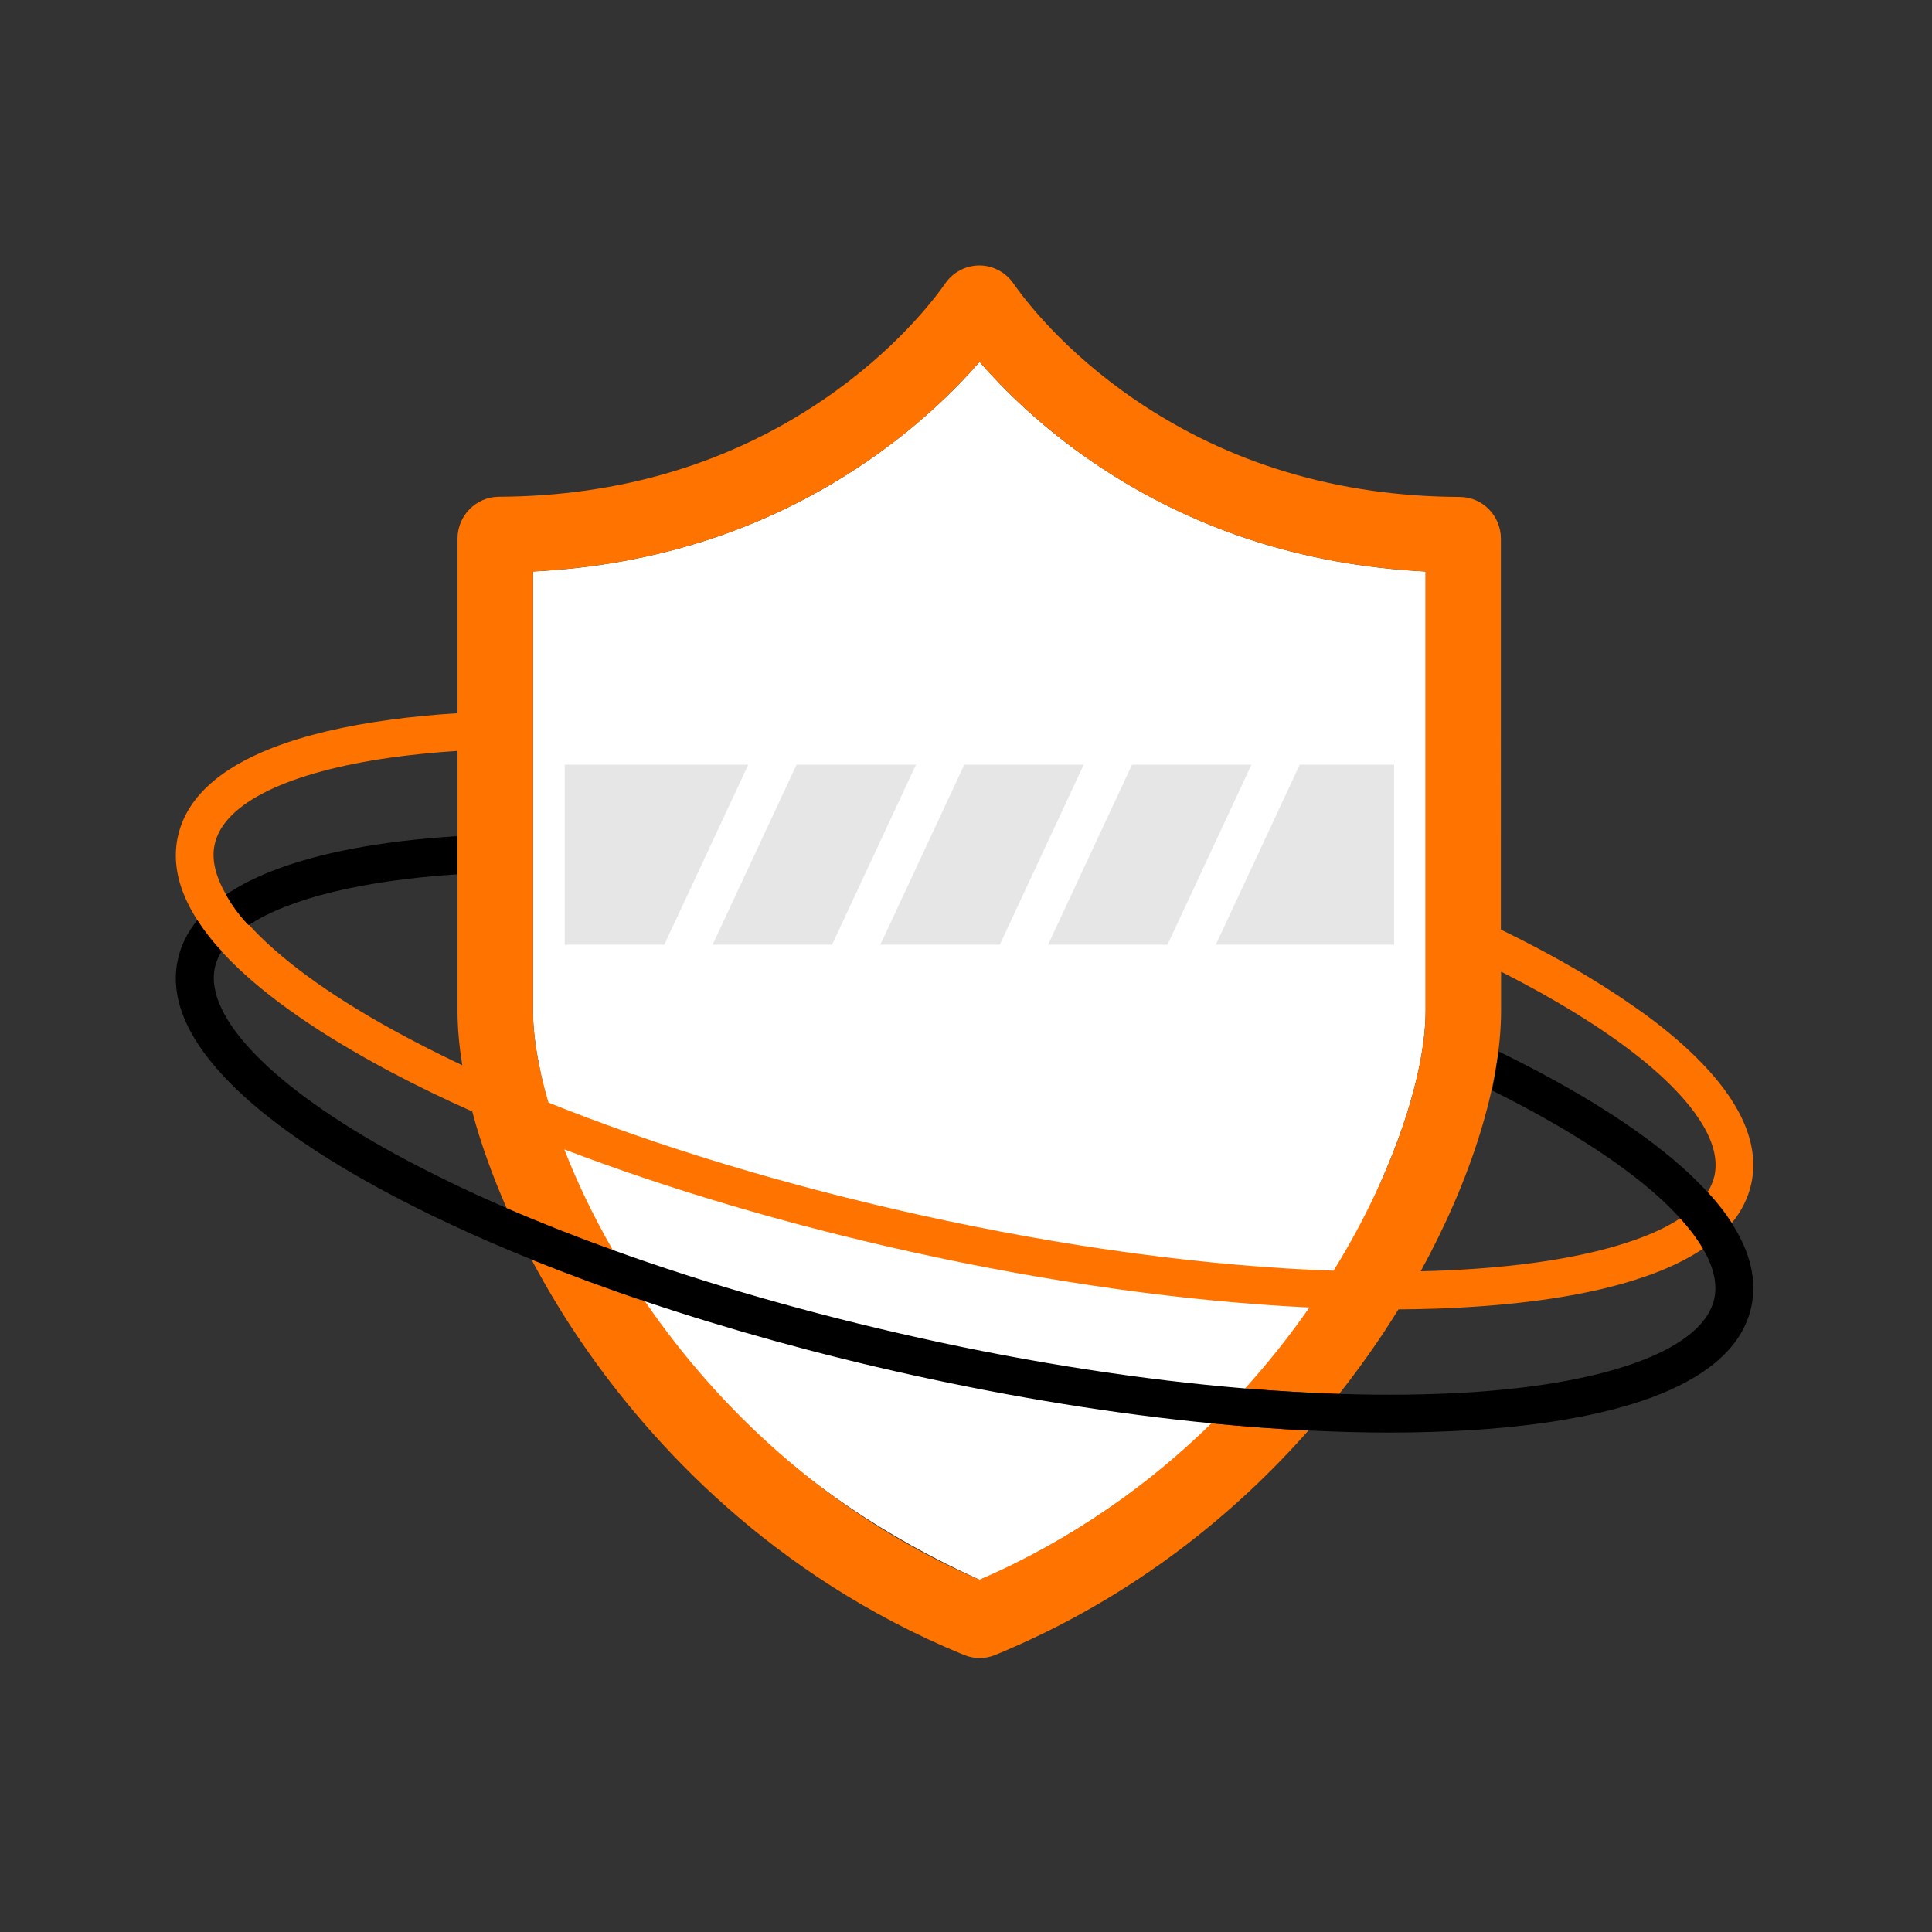 <!DOCTYPE svg PUBLIC "-//W3C//DTD SVG 1.1//EN" "http://www.w3.org/Graphics/SVG/1.1/DTD/svg11.dtd">
<!-- Uploaded to: SVG Repo, www.svgrepo.com, Transformed by: SVG Repo Mixer Tools -->
<svg width="800px" height="800px" viewBox="0 0 1024 1024" class="icon" version="1.1" xmlns="http://www.w3.org/2000/svg" fill="#000000">
<rect x="0" y="0" width="1024" height="1024" fill="#333333" stroke="none"/>
<g id="SVGRepo_bgCarrier" stroke-width="0"/>
<g id="SVGRepo_tracerCarrier" stroke-linecap="round" stroke-linejoin="round"/>
<g id="SVGRepo_iconCarrier">
<path d="M579.3 245c-27.6-18.8-47.5-38.7-60.1-53.2-12.6 14.5-32.6 34.3-60.3 53.2-51.7 35.2-110.9 54.6-176.4 57.9v232.9c0 8.5 1.1 18.4 3.4 29.4 0 0 28.5 179.4 233.3 272.1 0 0 148.7-56.3 214-214 15.2-34.7 22.4-65.8 22.4-87.5V302.9c-65.5-3.3-124.7-22.7-176.3-57.9z" fill="#FFFFFF"/>
<path d="M618.8 500.7l44.5-95.4H600l-44.5 95.4zM422.2 405.3l-44.5 95.4H441l44.5-95.4zM574.4 405.3h-63.3l-44.5 95.4h63.3zM299.3 405.3v95.4h52.8l44.5-95.4zM738.9 500.7v-95.4h-50l-44.5 95.4z" fill="#E6E6E6"/>
<path d="M519.1 837.3c-80.4-34.8-138.6-91.1-177.2-147.5-20.9-7-41-14.5-60.2-22.2 8.1 15.2 17.2 30.4 27.3 45 35.7 51.9 99.7 122.6 201.8 164.5 2.7 1.1 5.5 1.7 8.3 1.7 2.8 0 5.6-0.5 8.3-1.6 74.3-30.6 128.4-76.3 166.1-119-16.7-0.8-33.9-2.1-51.4-3.8-33.1 32.4-73.9 61.7-123 82.9zM891.3 553.2c-7.4-6.6-15.9-13.3-25.5-19.9-19.5-13.7-43.2-27.4-70.3-40.6V285.5c0-12.2-9.8-22.1-21.8-22.1-64.5-0.3-122.3-17.6-171.9-51.4-38.5-26.2-59.2-53.9-64.7-61.8-4.1-5.9-10.8-9.5-18-9.5-7.1 0-13.9 3.5-18 9.4-5.5 7.9-26.3 35.6-64.8 61.8-49.7 33.8-107.6 51.1-172 51.4-12 0.1-21.8 10-21.8 22.1V378c-12.4 0.8-24.1 1.9-35.1 3.4-24.7 3.3-45.7 8.3-62.8 14.9-29 11.3-45.9 27.1-50.3 47-4.2 19 3.6 39.4 23 60.8l0.1 0.1c0.4 0.4 0.7 0.8 1.1 1.2 18.1 19.4 45.5 39.2 81.5 58.9 2.4 1.3 4.9 2.7 7.4 4 13.4 7.1 27.8 14.1 42.9 20.8 4.4 16.6 10.6 33.9 18.3 51.4 17.8 7.7 36.6 15.1 56.3 22.2-10.6-18.4-19.2-36.5-25.8-53.5 55.3 21.1 117.9 39.7 183.8 54.3 74 16.4 146.4 26.4 211.1 29.5-10.1 14.5-21.4 28.9-34.1 42.9 17.1 1.4 33.8 2.4 49.9 2.9 7.2-9.1 13.6-17.9 19.3-26.2 4.2-6.1 8.2-12.3 12.1-18.6 13.9-0.1 27.2-0.5 40.1-1.4 33.5-2.2 61.9-6.9 84.6-14 5-1.6 9.7-3.2 14.1-5 8.7-3.5 16.3-7.5 22.7-11.8-3.3-5.6-7.5-11-12.1-16.1-6.6 4.4-14.9 8.3-24.7 11.7-21.7 7.6-50.9 12.9-85.9 15.2-8.7 0.6-17.7 1-27 1.2 26.8-48.8 42.6-99.1 42.6-138.1V515c28 14.2 51.8 28.8 70.3 43.1 4.4 3.4 8.4 6.7 12.2 10.1 16.3 14.5 34.8 35.8 30.6 55-0.7 3-1.9 5.8-3.6 8.6 5.1 5.5 9.4 11 12.8 16.4 5.2-6.3 8.6-13.2 10.3-20.7 5-23-7.4-48-36.9-74.3z m-681.7-6.6c-0.7-0.4-1.5-0.8-2.2-1.2-33.9-18.7-59.6-37.7-75.5-55.3-0.1 0-0.1 0.1-0.2 0.1-6.3-6.4-10.4-13.4-11.9-16.1-5.6-9.7-7.8-18.6-6-26.6 4.8-21.9 39-38.3 93.6-46 10.9-1.5 22.6-2.7 35.1-3.5v137.8c0 9 0.9 18.7 2.5 28.8-12.4-5.9-24.3-11.9-35.4-18z m546-10.8c0 31.7-15.5 83.9-48.8 137.7-66.4-2.3-142-12.4-219.5-29.6-71.3-15.8-138.6-36.2-196.6-59.5-5.5-18.8-8.2-35.5-8.2-48.6V302.9c65.5-3.3 124.7-22.7 176.4-57.9 27.7-18.8 47.6-38.7 60.3-53.2 12.6 14.5 32.5 34.3 60.1 53.2 51.6 35.2 110.8 54.6 176.3 57.9v232.9z" fill="#ff7300"/>
<path d="M242.2 443.2c-40.1 2.5-73 8.7-97.6 18.3-9.6 3.7-17.9 8-24.8 12.7 3 5.2 7.1 10.5 12.1 16.1 21.2-14 59.5-23.5 110.3-26.9v-20.2z" fill="#000000"/>
<path d="M119.7 474.1c1.5 2.7 5.7 9.7 11.9 16.1 0.1 0 0.1-0.1 0.2-0.1-4.9-5.5-9-10.8-12.1-16 0.1 0 0.1 0 0 0zM917.8 648.2c-3.5-5.4-7.8-10.9-12.8-16.4-4.1-4.4-8.6-8.9-13.7-13.4-22.8-20.3-56.1-41.2-97-61.1-0.4 2.7-2.2 14.7-3.4 20.7 36.8 18.3 66.6 37.2 87.1 55.4 4.2 3.7 8.5 7.9 12.5 12.3 4.6 5 8.8 10.5 12.1 16.1 5.1 8.7 7.9 17.9 6 26.6-5.8 26.1-53.9 44.6-128.6 49.5-21.8 1.4-45.4 1.7-70.2 0.9-16.1-0.5-32.8-1.5-49.9-2.9-54.2-4.5-112.8-13.5-172.6-26.8-57.7-12.8-112.7-28.6-162.3-46.5-19.7-7.1-38.5-14.5-56.3-22.2-21.2-9.2-41-18.8-59-28.6-65.7-35.9-101.5-73-95.8-99.1 0.7-3 1.9-5.9 3.6-8.6l-0.1-0.1c-0.9-0.9-6.6-6.7-12.8-16.3-5.2 6.3-8.6 13.2-10.3 20.7-4.3 19.4 3.9 40.3 24.3 62.1 18.1 19.4 45.5 39.2 81.5 58.9 24.4 13.3 51.9 26.2 81.8 38.2 19.1 7.7 39.2 15.1 60.2 22.2 44 14.8 91.5 28 140.9 38.9 54.8 12.1 108.7 20.8 159.2 25.7 17.6 1.7 34.8 3 51.4 3.8 14.7 0.7 28.9 1.1 42.7 1.1 15.6 0 30.7-0.5 45-1.4 40.9-2.7 74.1-9.1 98.7-19 27.7-11.2 43.9-26.7 48.2-46.1 3.1-14.2-0.4-29.1-10.4-44.6z" fill="#000000"/>
<path d="M117.4 504.1s-0.1 0-0.1-0.1c0 0 0.1 0 0.1 0.1z" fill="#000000"/>
</g>
</svg>